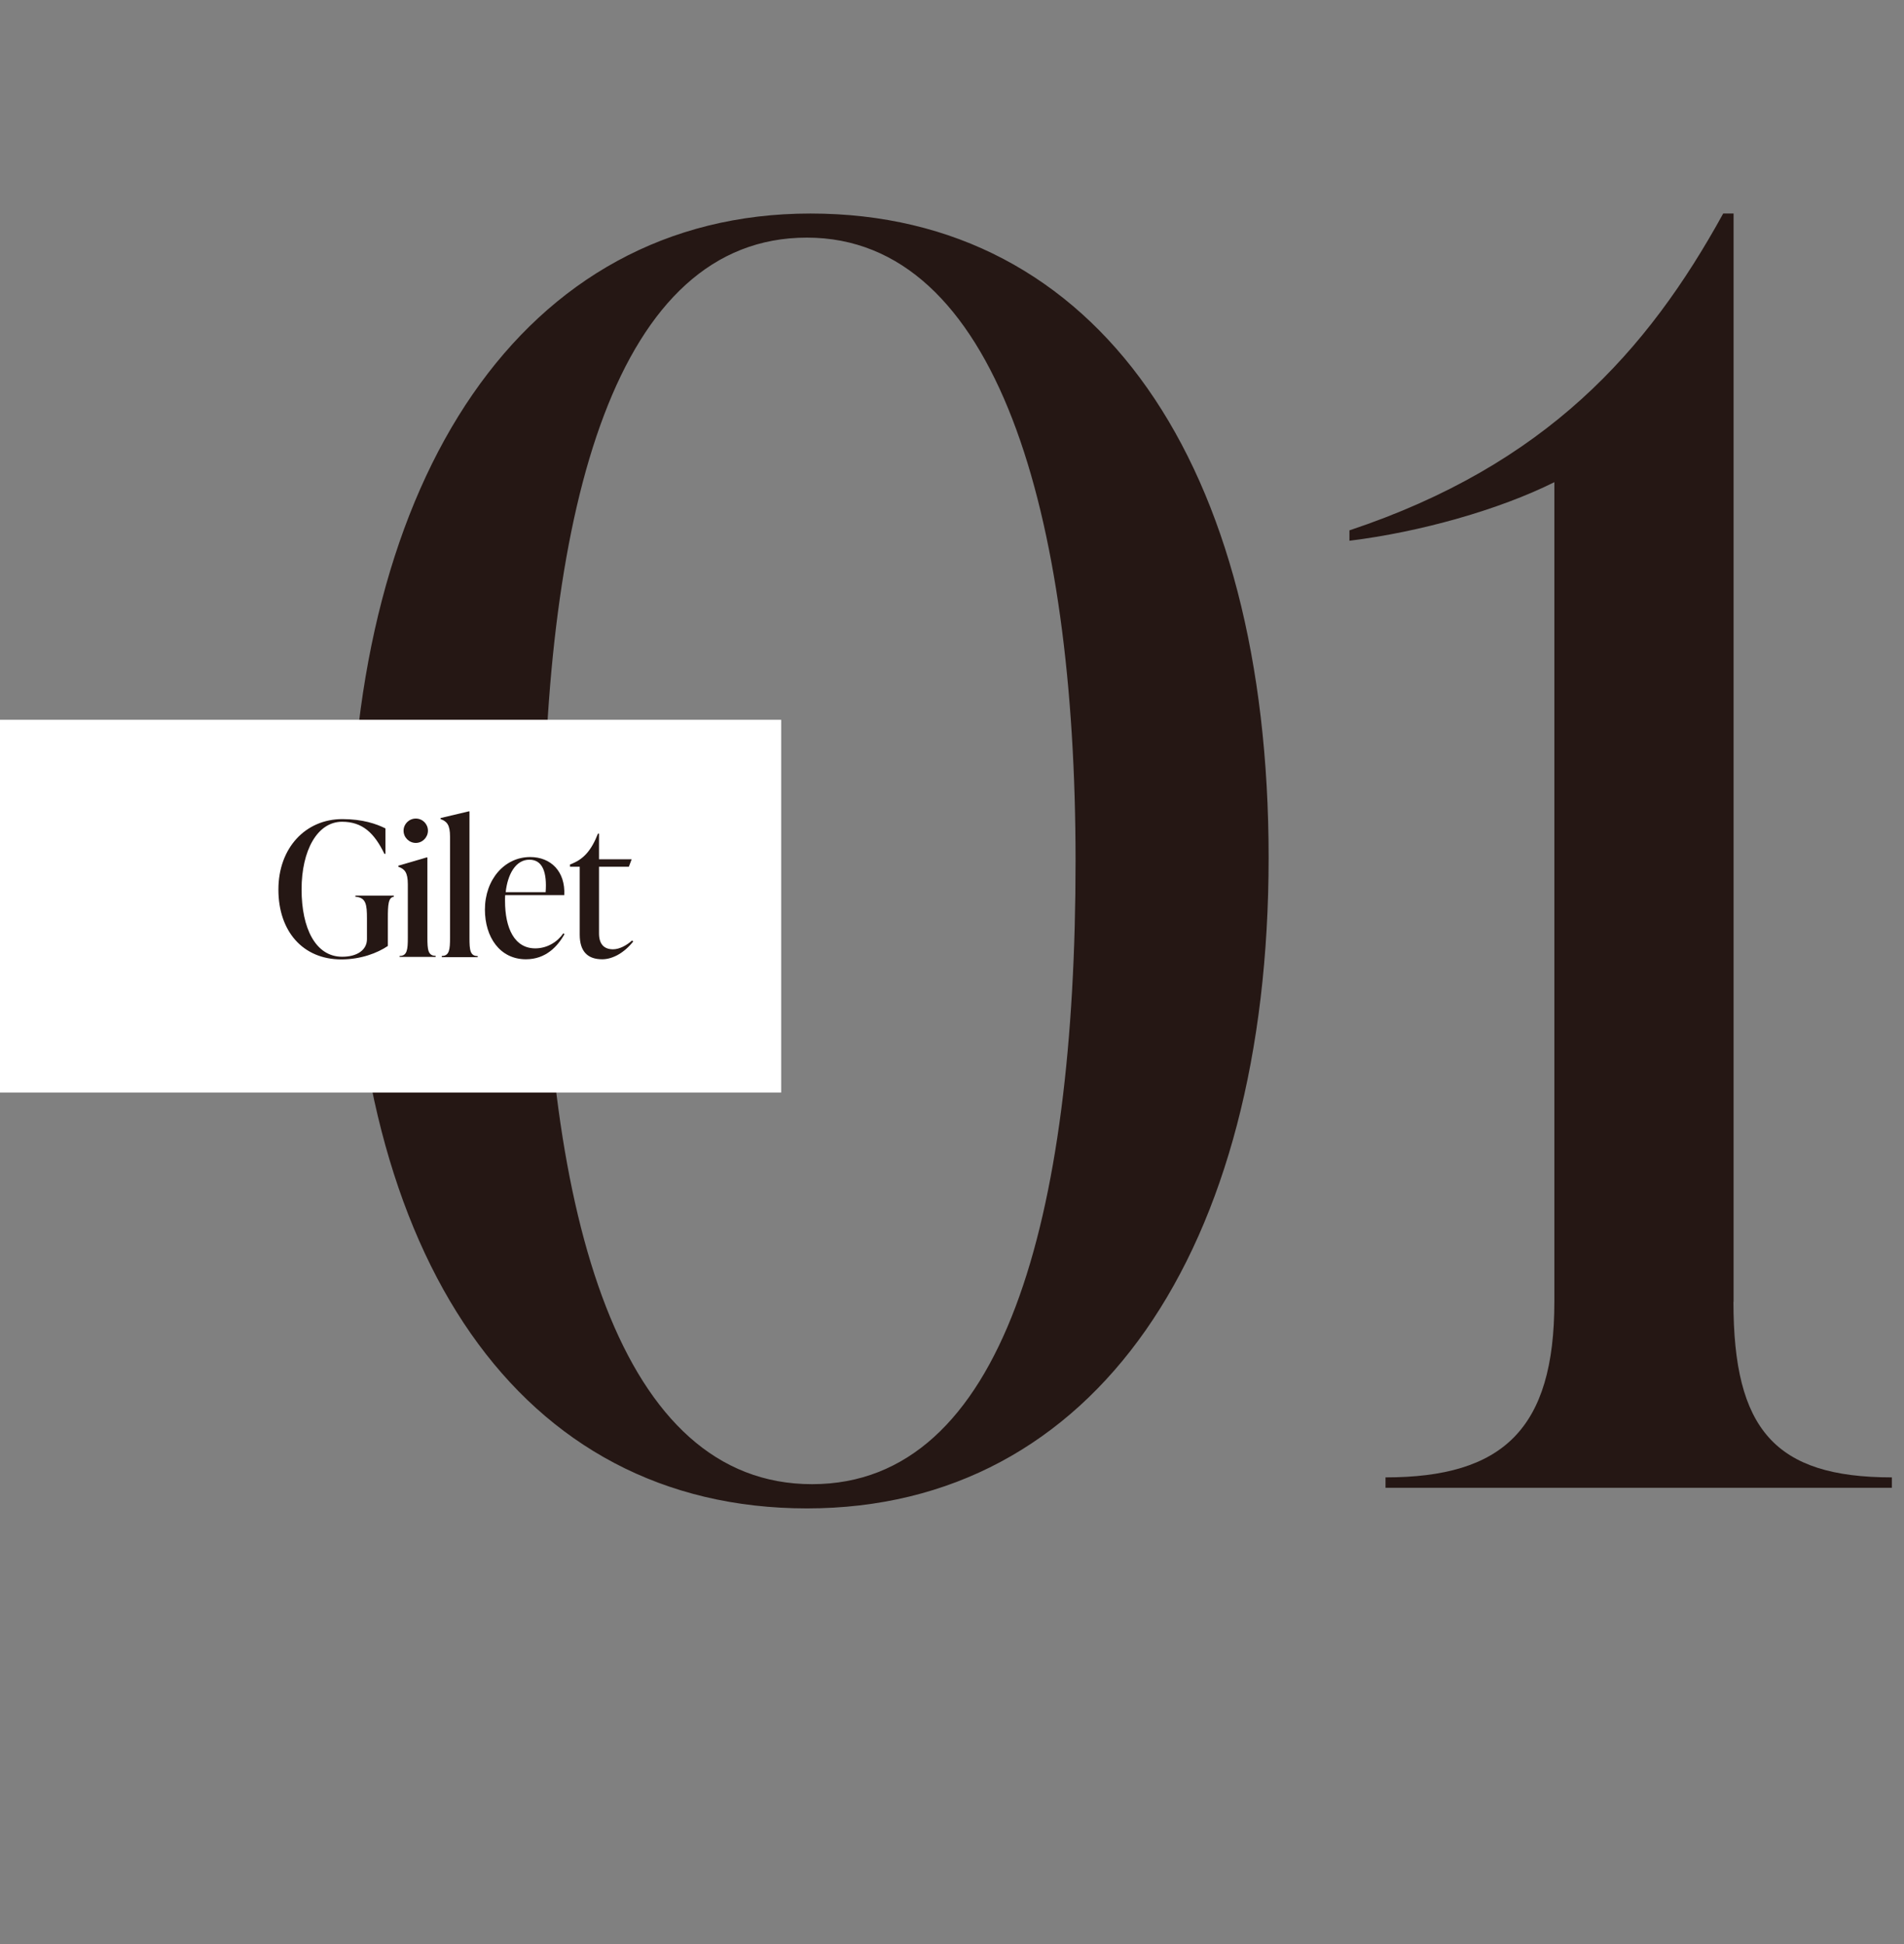 <?xml version="1.0" encoding="UTF-8"?>
<svg width="143" height="146.03" id="_レイヤー_2" data-name="レイヤー 2" xmlns="http://www.w3.org/2000/svg" viewBox="0 0 143 146.03">
  <rect x="0" y="0" width="143" height="146.03" fill="#808080" stroke="none"/>
  <defs>
    <style>
      .cls-1 {
        fill: #fff;
      }

      .cls-2 {
        fill: #251714;
      }
    </style>
  </defs>
  <g id="text">
    <g>
      <path class="cls-2" d="M26.33,64.93c0-28.97,12.93-48.89,34.54-48.89s34.41,18.89,34.41,48.38-13.06,48.89-34.67,48.89-34.28-18.88-34.28-48.38ZM80.78,64.67c0-26.13-5.95-46.82-20.18-46.82s-19.79,19.92-19.79,46.82,5.82,46.82,20.18,46.82,19.79-19.92,19.79-46.82Z"/>
      <path class="cls-2" d="M130.19,97.79c0,9.57,3.1,13.19,11.9,13.19v.78h-38.03v-.78c8.8,0,12.68-3.62,12.68-13.19v-61.57c-4.14,2.07-10.09,3.75-15.39,4.4v-.78c14.75-4.92,22.38-13.45,28.07-23.8h.78v81.75Z"/>
    </g>
    <rect class="cls-1" y="54.07" width="58.67" height="28"/>
    <g>
      <path class="cls-2" d="M20.91,66.82c0-3.14,2.05-5.29,4.8-5.29,1.53,0,2.56.36,3.24.7v1.91h-.08c-.76-1.57-1.65-2.41-3.18-2.41-1.86,0-3.04,2.16-3.04,5.08s1.05,5.06,3.05,5.06c1.11,0,1.86-.5,1.86-1.32v-1.55c0-1.04-.06-1.58-.87-1.64v-.08h2.89v.08c-.42.06-.45.6-.45,1.64v2.06c-.78.53-2.03,1.01-3.49,1.01-2.91,0-4.73-2.13-4.73-5.24Z"/>
      <path class="cls-2" d="M30.01,71.89v-.08c.57,0,.62-.48.62-1.37v-4.01c0-.9-.24-1.15-.71-1.32v-.08l2.12-.62h.06v6.02c0,.9.04,1.37.62,1.37v.08h-2.69ZM30.31,62.4c0-.5.41-.91.92-.91s.91.41.91.91-.41.92-.91.92-.92-.41-.92-.92Z"/>
      <path class="cls-2" d="M33.18,71.89v-.08c.57,0,.62-.48.62-1.37v-7.59c0-.9-.24-1.15-.71-1.32v-.08l2.11-.5h.06v9.5c0,.9.04,1.37.62,1.37v.08h-2.69Z"/>
      <path class="cls-2" d="M42.4,70.17c-.52.91-1.39,1.89-2.9,1.89-1.96,0-3.08-1.67-3.08-3.73,0-2.27,1.48-3.95,3.4-3.95,1.55,0,2.65,1.08,2.56,2.86h-4.44c-.01.14-.01.29-.01.43,0,2.06.71,3.57,2.27,3.57.91,0,1.67-.49,2.11-1.13l.08.06ZM37.98,67.02h3c.11-1.48-.22-2.44-1.22-2.44-1.05,0-1.64,1.13-1.78,2.44Z"/>
      <path class="cls-2" d="M47.56,70.72c-.66.84-1.54,1.34-2.33,1.34-1.08,0-1.69-.57-1.69-1.85v-5.1h-.73v-.17l.2-.08c.81-.35,1.39-.94,1.9-2.24h.08v1.93h2.45l-.21.56h-2.24v5.01c0,.78.36,1.19,1.05,1.19.5,0,1.04-.31,1.43-.66l.08.06Z"/>
    </g>
  </g>
</svg>